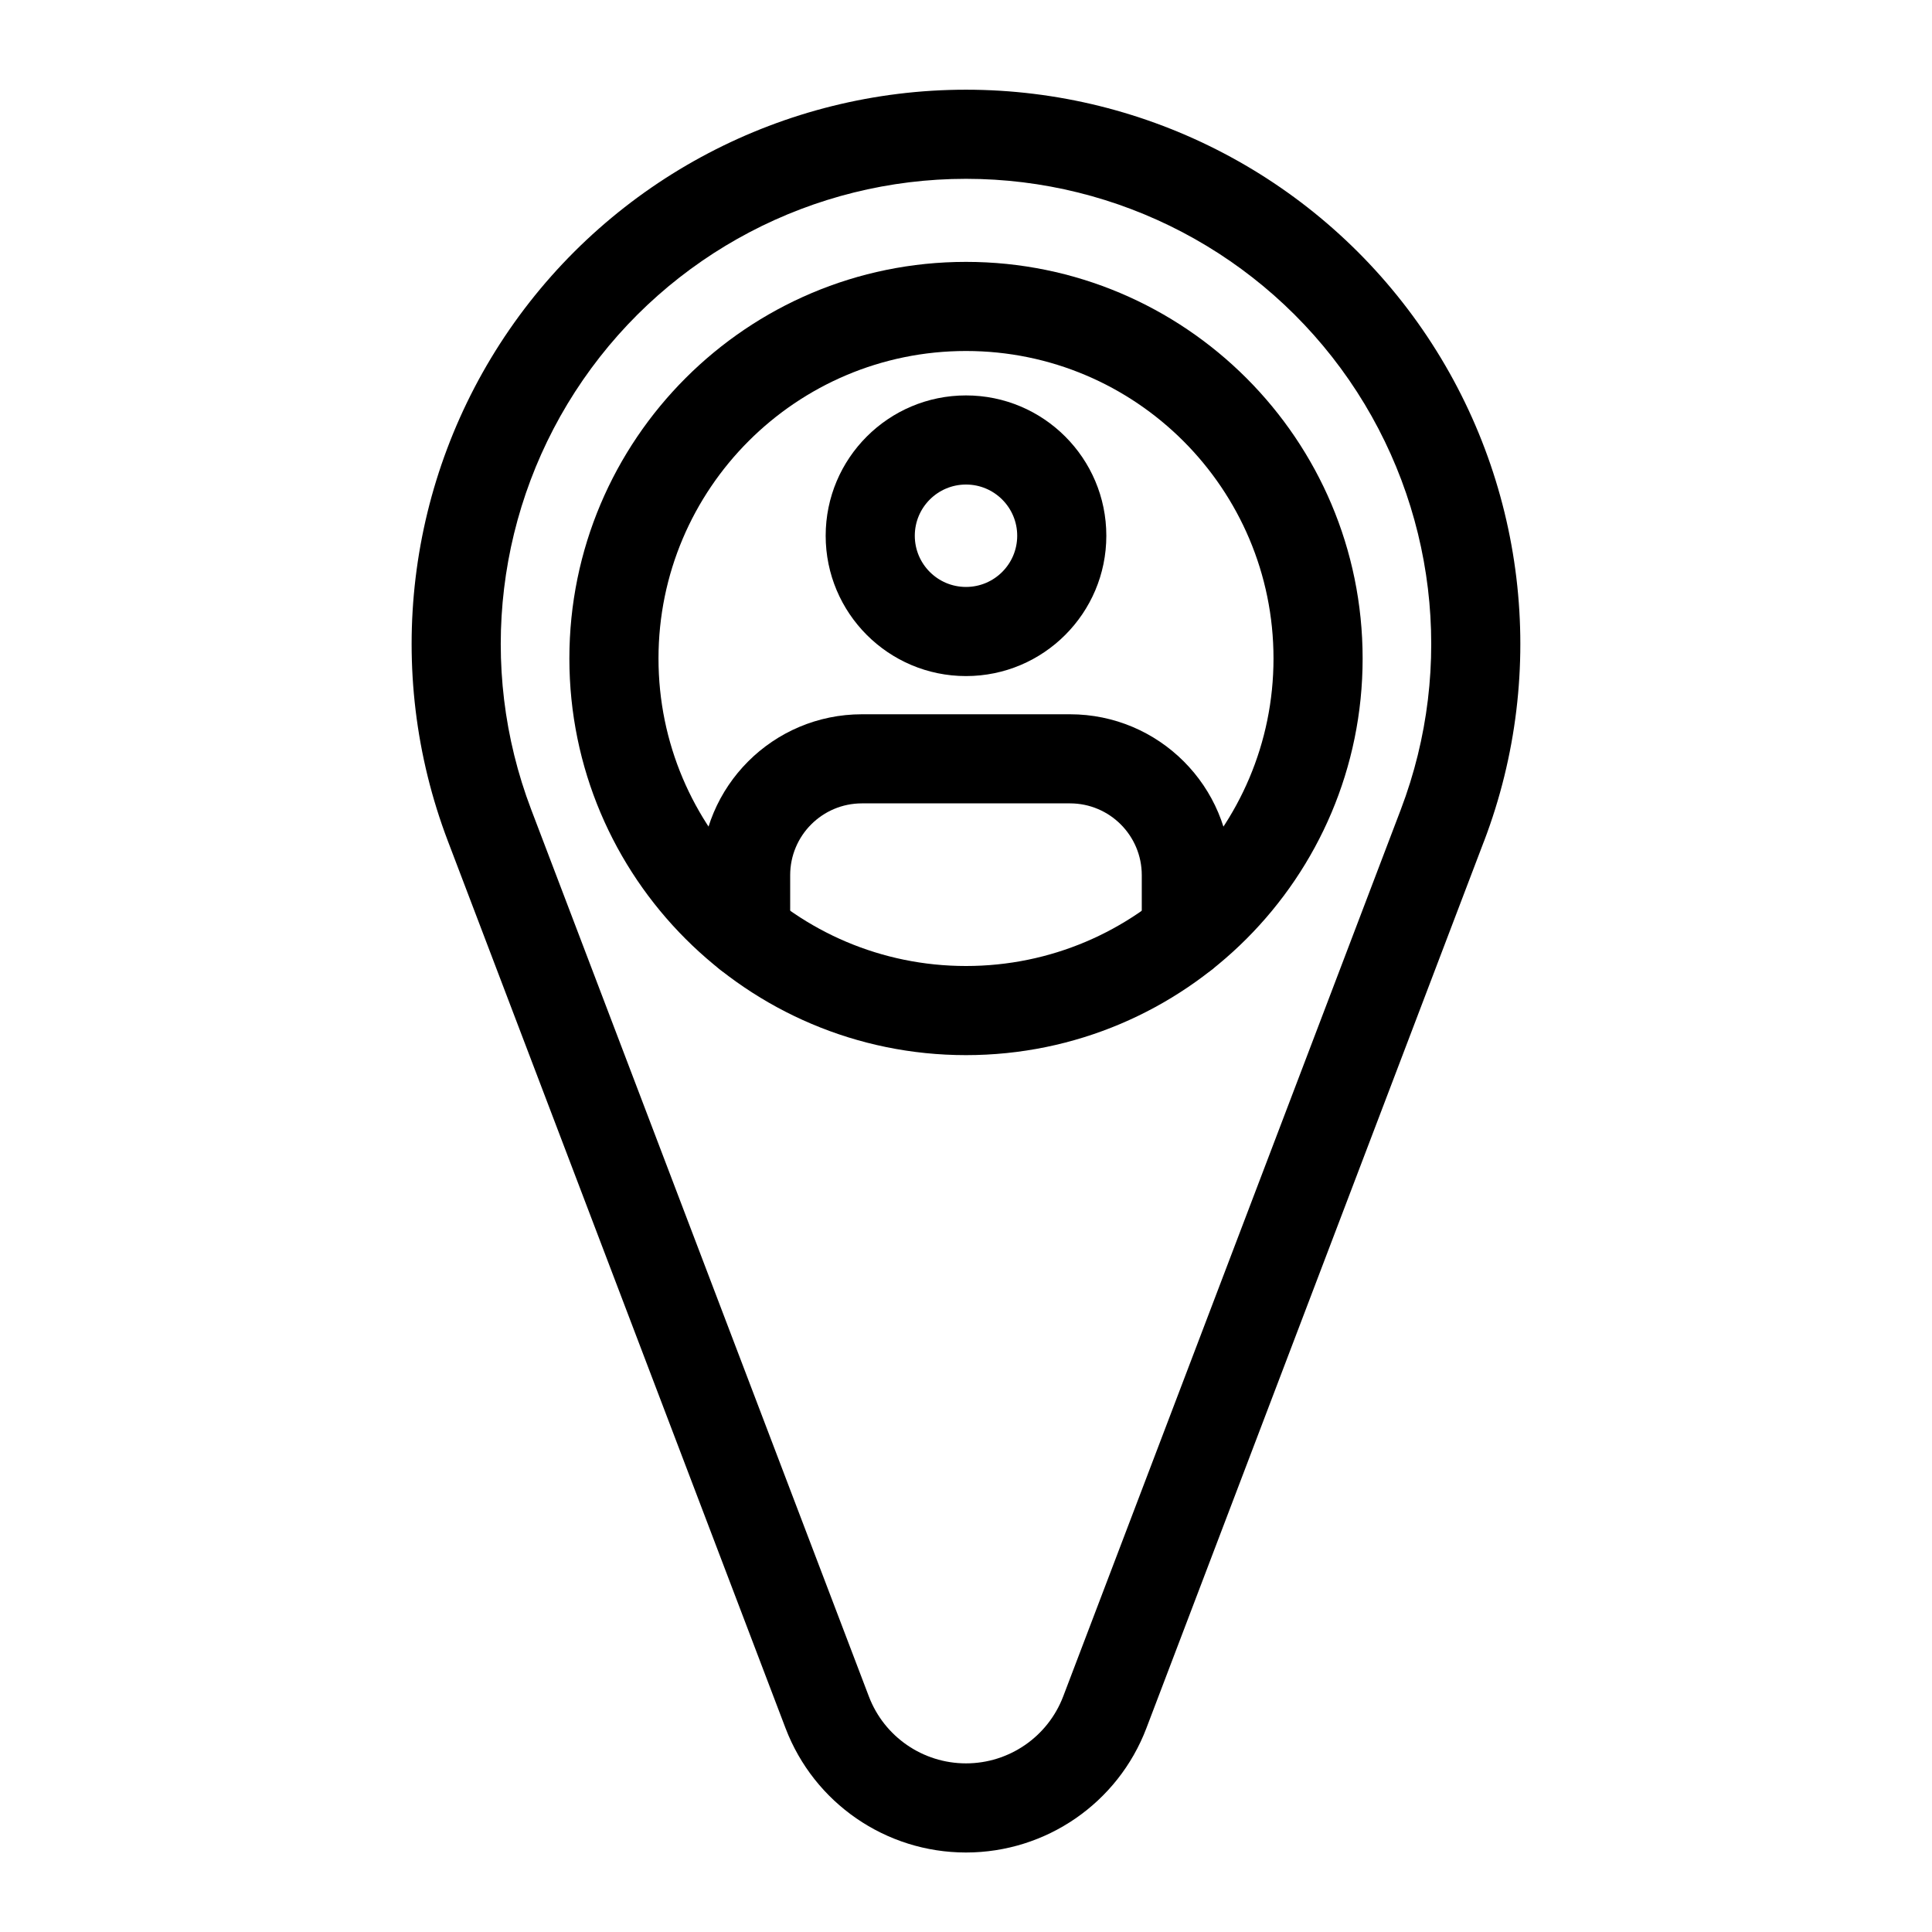 <?xml version="1.0" encoding="UTF-8"?>
<!-- Uploaded to: ICON Repo, www.iconrepo.com, Generator: ICON Repo Mixer Tools -->
<svg fill="#000000" width="800px" height="800px" version="1.1" viewBox="144 144 512 512" xmlns="http://www.w3.org/2000/svg">
 <g fill-rule="evenodd">
  <path d="m469.3 394.66c0.598-2.25 0.898-4.582 0.898-6.941v-11.793c0-23.539-19.082-42.637-42.637-42.637h-55.137c-23.555 0-42.637 19.098-42.637 42.637v11.793c0 2.363 0.301 4.691 0.898 6.941 1.652 6.297 8.125 10.059 14.422 8.406 6.312-1.668 10.078-8.141 8.406-14.438-0.078-0.301-0.109-0.598-0.109-0.914v-11.777c0-10.516 8.516-19.035 19.02-19.035h55.137c10.5 0 19.02 8.516 19.02 19.02v11.793c0 0.316-0.031 0.613-0.109 0.914-1.668 6.297 2.094 12.77 8.406 14.438 6.297 1.652 12.77-2.109 14.422-8.406z"/>
  <path d="m400 248.79c-20.531 0-37.188 16.656-37.188 37.188 0 20.516 16.656 37.188 37.188 37.188s37.188-16.672 37.188-37.188c0-20.531-16.656-37.188-37.188-37.188zm0 23.617c7.496 0 13.57 6.078 13.57 13.57 0 7.496-6.078 13.57-13.57 13.57-7.496 0-13.57-6.078-13.57-13.57 0-7.496 6.078-13.57 13.57-13.57z"/>
  <path d="m537.29 366.92c17.191-45.137 11.082-95.852-16.328-135.62-27.426-39.77-72.645-63.527-120.95-63.527h-0.031c-48.305 0-93.52 23.758-120.95 63.527-27.41 39.77-33.52 90.48-16.328 135.62 30.195 79.352 64.312 168.98 89.473 235.06 7.559 19.836 26.574 32.953 47.816 32.953 21.238 0 40.273-13.113 47.816-32.953 25.16-66.078 59.277-155.71 89.473-235.06zm-22.059-8.391-89.473 235.04c-4.078 10.691-14.328 17.742-25.758 17.742-11.43 0-21.68-7.055-25.742-17.742-25.16-66.078-59.277-155.71-89.488-235.04-14.422-37.895-9.289-80.453 13.715-113.83 23.02-33.379 60.961-53.309 101.5-53.309h0.031c40.539 0 78.484 19.934 101.5 53.309 23.004 33.379 28.133 75.934 13.715 113.83z"/>
  <path d="m400 213.4c-58.016 0-105.11 47.09-105.11 105.11 0 58 47.09 105.11 105.11 105.11s105.11-47.105 105.11-105.11c0-58.016-47.09-105.11-105.11-105.11zm0 23.617c44.98 0 81.492 36.512 81.492 81.492 0 44.965-36.512 81.492-81.492 81.492s-81.492-36.527-81.492-81.492c0-44.98 36.512-81.492 81.492-81.492z"/>
 </g>
</svg>
